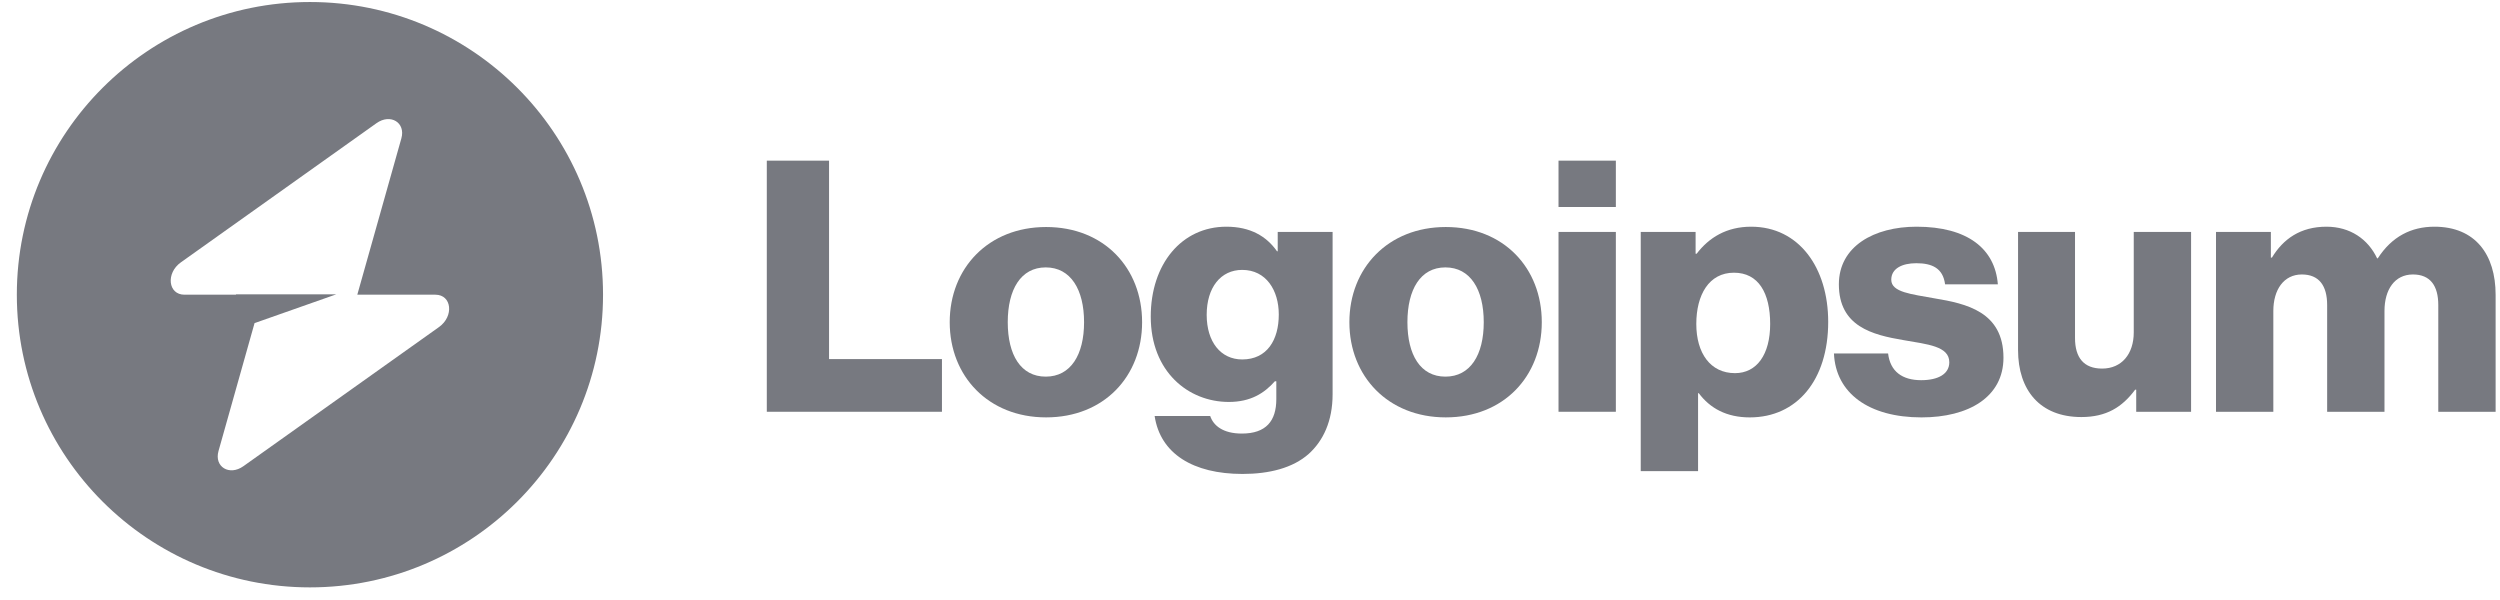 <svg width="150" height="36" viewBox="0 0 150 36" fill="none" xmlns="http://www.w3.org/2000/svg">
<g clip-path="url(#clip0_2026_2827)">
<path d="M46.008 24.706H56.517V21.545H49.743V9.639H46.008V24.706Z" fill="#777980"/>
<path d="M62.744 22.598C61.246 22.598 60.465 21.292 60.465 19.332C60.465 17.372 61.246 16.044 62.744 16.044C64.242 16.044 65.044 17.372 65.044 19.332C65.044 21.292 64.242 22.598 62.744 22.598ZM62.765 25.043C66.247 25.043 68.526 22.577 68.526 19.332C68.526 16.087 66.247 13.621 62.765 13.621C59.304 13.621 56.983 16.087 56.983 19.332C56.983 22.577 59.304 25.043 62.765 25.043Z" fill="#777980"/>
<path d="M74.553 28.437C76.157 28.437 77.571 28.079 78.521 27.236C79.386 26.456 79.956 25.276 79.956 23.654V13.918H76.663V15.077H76.621C75.988 14.171 75.017 13.602 73.582 13.602C70.903 13.602 69.045 15.835 69.045 18.996C69.045 22.305 71.303 24.117 73.73 24.117C75.039 24.117 75.862 23.59 76.495 22.874H76.579V23.948C76.579 25.255 75.967 26.014 74.511 26.014C73.371 26.014 72.802 25.529 72.612 24.96H69.278C69.615 27.215 71.578 28.437 74.553 28.437ZM74.532 21.567C73.245 21.567 72.401 20.514 72.401 18.891C72.401 17.247 73.245 16.194 74.532 16.194C75.967 16.194 76.727 17.416 76.727 18.87C76.727 20.387 76.03 21.567 74.532 21.567Z" fill="#777980"/>
<path d="M86.724 22.598C85.226 22.598 84.445 21.292 84.445 19.332C84.445 17.372 85.226 16.044 86.724 16.044C88.223 16.044 89.025 17.372 89.025 19.332C89.025 21.292 88.223 22.598 86.724 22.598ZM86.746 25.043C90.228 25.043 92.507 22.577 92.507 19.332C92.507 16.087 90.228 13.621 86.746 13.621C83.285 13.621 80.963 16.087 80.963 19.332C80.963 22.577 83.285 25.043 86.746 25.043Z" fill="#777980"/>
<path d="M93.511 24.706H96.951V13.916H93.511V24.706ZM93.511 12.42H96.951V9.639H93.511V12.42Z" fill="#777980"/>
<path d="M98.444 28.268H101.884V23.59H101.926C102.601 24.496 103.593 25.044 104.986 25.044C107.813 25.044 109.692 22.811 109.692 19.312C109.692 16.067 107.94 13.602 105.07 13.602C103.593 13.602 102.538 14.255 101.799 15.224H101.736V13.918H98.444V28.268ZM104.099 22.389C102.622 22.389 101.778 21.188 101.778 19.439C101.778 17.69 102.538 16.362 104.036 16.362C105.513 16.362 106.21 17.584 106.21 19.439C106.21 21.272 105.408 22.389 104.099 22.389Z" fill="#777980"/>
<path d="M115.291 25.044C118.119 25.044 120.208 23.822 120.208 21.462C120.208 18.701 117.971 18.217 116.072 17.901C114.7 17.648 113.476 17.542 113.476 16.784C113.476 16.109 114.131 15.793 114.975 15.793C115.924 15.793 116.578 16.088 116.705 17.058H119.871C119.702 14.929 118.056 13.602 114.996 13.602C112.442 13.602 110.332 14.782 110.332 17.058C110.332 19.586 112.337 20.092 114.215 20.408C115.65 20.661 116.958 20.766 116.958 21.736C116.958 22.431 116.304 22.811 115.27 22.811C114.131 22.811 113.413 22.284 113.286 21.209H110.037C110.142 23.59 112.126 25.044 115.291 25.044Z" fill="#777980"/>
<path d="M124.881 25.023C126.379 25.023 127.329 24.433 128.11 23.38H128.173V24.707H131.465V13.918H128.025V19.945C128.025 21.23 127.308 22.115 126.126 22.115C125.029 22.115 124.501 21.462 124.501 20.282V13.918H121.083V20.999C121.083 23.401 122.391 25.023 124.881 25.023Z" fill="#777980"/>
<path d="M132.96 24.707H136.4V18.659C136.4 17.374 137.033 16.468 138.11 16.468C139.144 16.468 139.629 17.142 139.629 18.301V24.707H143.069V18.659C143.069 17.374 143.681 16.468 144.778 16.468C145.812 16.468 146.297 17.142 146.297 18.301V24.707H149.737V17.69C149.737 15.266 148.513 13.602 146.065 13.602C144.673 13.602 143.512 14.192 142.668 15.498H142.626C142.077 14.339 141.001 13.602 139.587 13.602C138.025 13.602 136.991 14.339 136.316 15.456H136.252V13.918H132.96V24.707Z" fill="#777980"/>
<path fill-rule="evenodd" clip-rule="evenodd" d="M18.596 35.243C28.308 35.243 36.182 27.381 36.182 17.682C36.182 7.983 28.308 0.121 18.596 0.121C8.884 0.121 1.01 7.983 1.01 17.682C1.01 27.381 8.884 35.243 18.596 35.243ZM24.082 8.302C24.349 7.354 23.429 6.794 22.588 7.392L10.852 15.741C9.94 16.39 10.084 17.682 11.068 17.682H14.158V17.658H20.181L15.273 19.387L13.11 27.062C12.843 28.01 13.763 28.57 14.604 27.972L26.34 19.623C27.251 18.974 27.108 17.682 26.124 17.682H21.438L24.082 8.302Z" fill="#777980"/>
</g>
<defs>
<clipPath id="clip0_2026_2827">
<rect width="149.478" height="36" fill="white" transform="translate(0.409)"/>
</clipPath>
</defs>
</svg>
